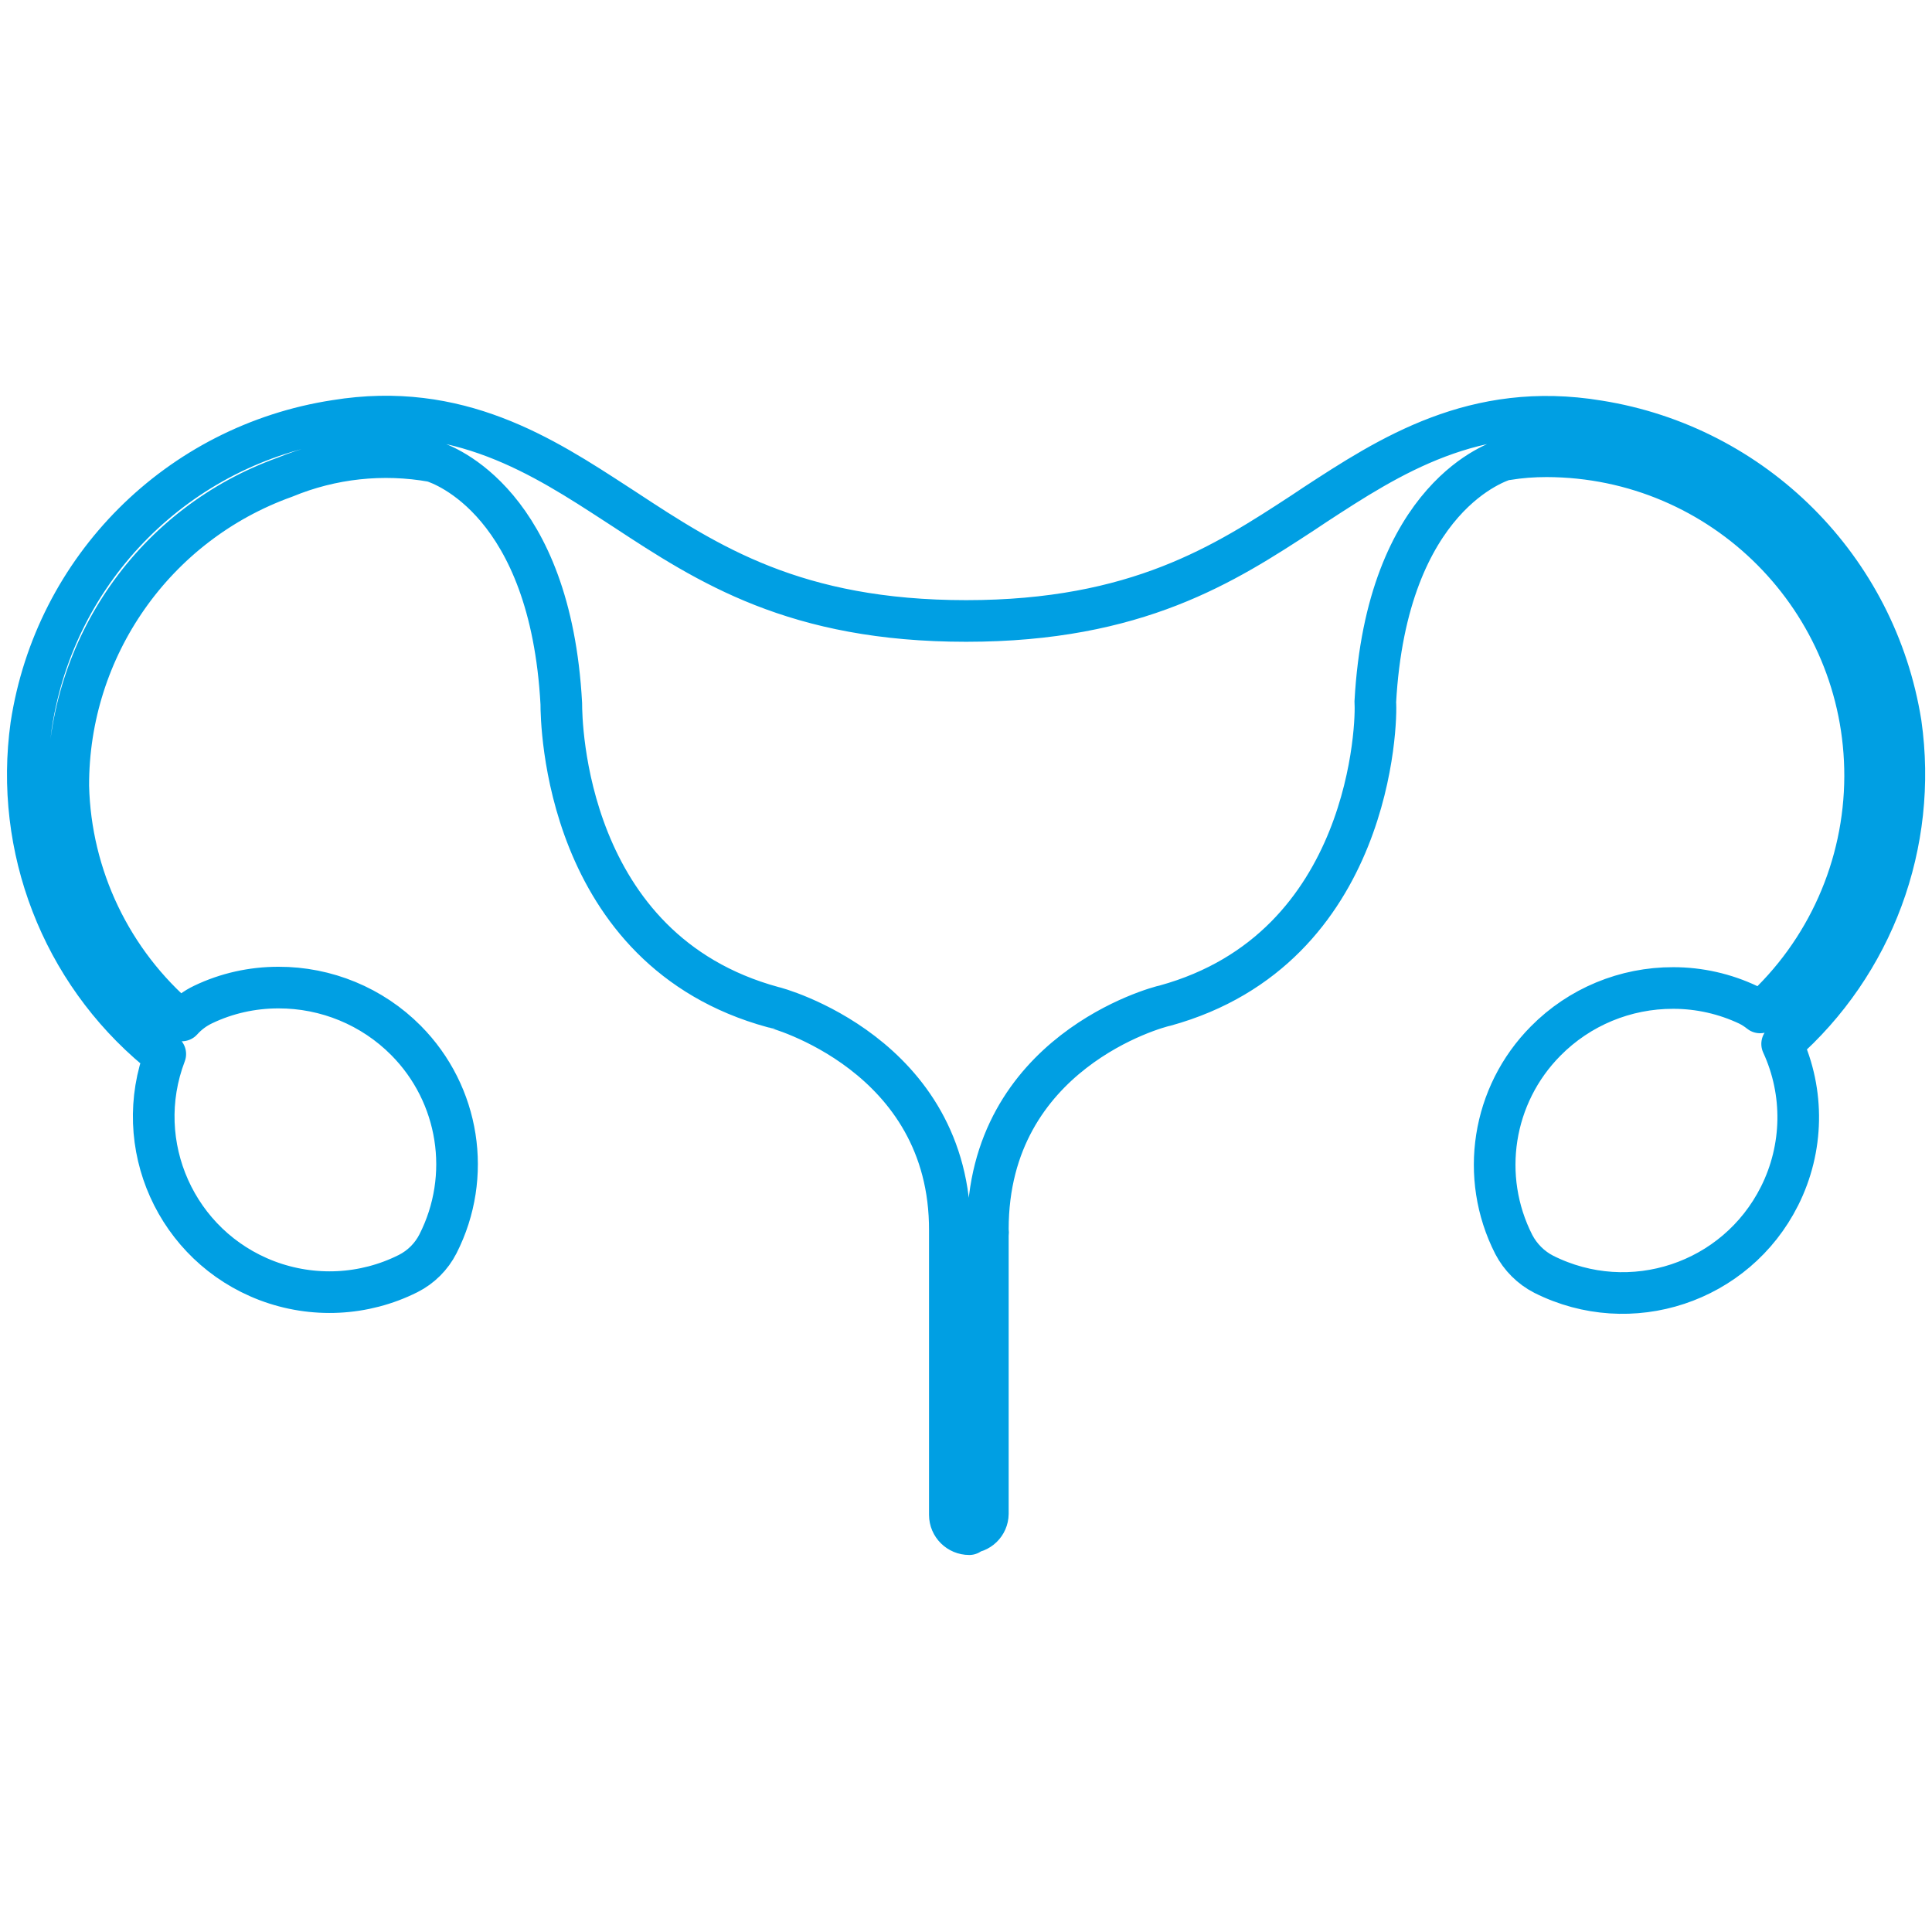 <?xml version="1.0" encoding="UTF-8"?>
<svg id="_Ícones" data-name="Ícones" xmlns="http://www.w3.org/2000/svg" viewBox="0 0 139.23 139.23">
  <defs>
    <style>
      .cls-1 {
        fill: none;
        stroke: #009fe3;
        stroke-linecap: round;
        stroke-linejoin: round;
        stroke-width: 3px;
      }
    </style>
  </defs>
  <g id="Grupo_157" data-name="Grupo 157">
    <path id="Caminho_227" data-name="Caminho 227" class="cls-1" d="m69.8,110.44c.76.01,1.38-.59,1.39-1.35h0v-20.04c.02-.16.02-.32,0-.47,0-12.74,12.22-16.01,12.77-16.11,14.96-4.12,15.27-20.64,15.15-21.86.82-14.96,8.99-17.38,9.35-17.5h.12c.95-.16,1.91-.23,2.88-.23,12.71.03,22.98,10.36,22.95,23.07-.02,6.48-2.76,12.66-7.57,17.01-.26-.21-.54-.39-.84-.54-1.69-.8-3.54-1.22-5.41-1.22-3.46-.01-6.77,1.36-9.2,3.82-3.85,3.88-4.78,9.79-2.3,14.66.48.92,1.24,1.68,2.16,2.15,6.25,3.14,13.85.62,16.99-5.63,1.73-3.44,1.8-7.48.19-10.97,6.57-5.76,9.78-14.44,8.55-23.09-1.78-11.21-10.58-20.01-21.79-21.79-8.92-1.48-15.09,2.54-20.44,6.03l-.87.58c-5.59,3.65-11.93,7.79-24.25,7.79s-18.59-4.08-24.63-8.05l-.54-.35c-5.3-3.45-11.45-7.47-20.28-6.03-11.32,1.74-20.2,10.62-21.93,21.94-1.23,8.84,2.19,17.7,9.05,23.41.17.15.38.25.61.29-2.49,6.53.79,13.84,7.32,16.33,3.32,1.26,7.01,1.08,10.18-.51.93-.47,1.68-1.22,2.15-2.14,2.48-4.87,1.55-10.78-2.3-14.66-2.43-2.45-5.75-3.82-9.2-3.81-1.88,0-3.73.41-5.42,1.22-.59.28-1.11.67-1.54,1.15h-.1c-4.98-4.23-7.92-10.37-8.08-16.9-.03-9.97,6.22-18.89,15.61-22.25,3.36-1.39,7.06-1.79,10.64-1.15.84.26,8.5,3.01,9.28,17.48,0,1.22.18,17.75,15.26,21.86.12,0,12.79,3.38,12.74,16.11v20.48c0,.77.63,1.39,1.4,1.39l-.03-.1Z"/>
  </g>
</svg>